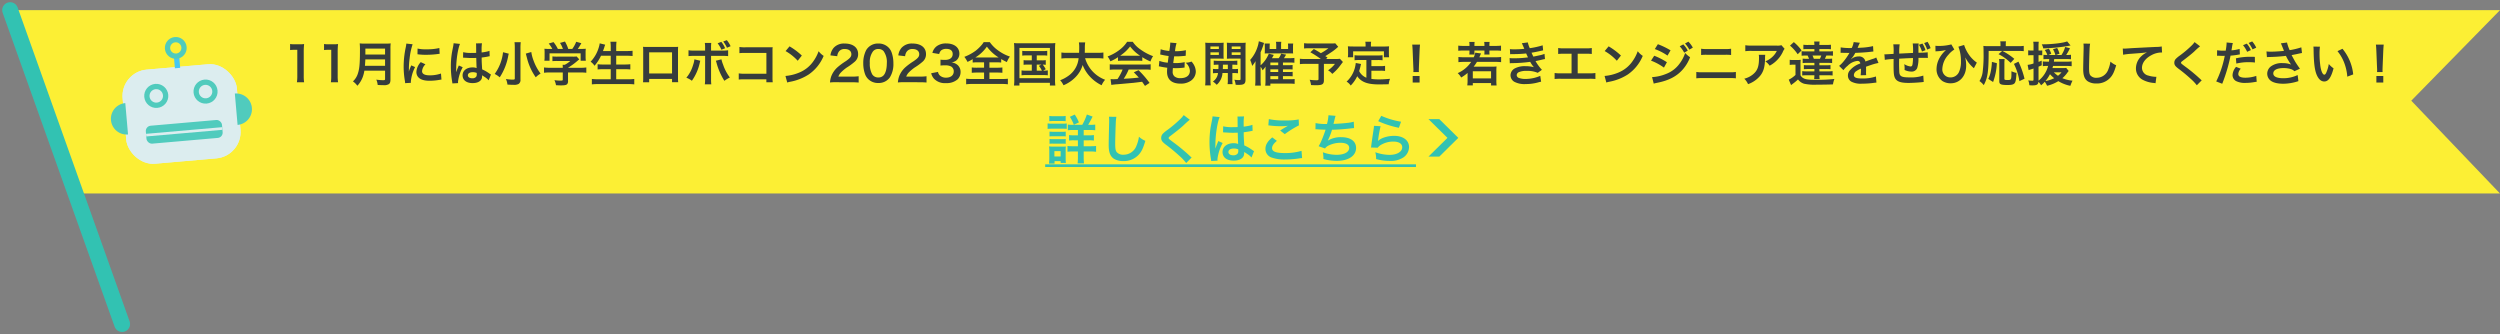 <svg xmlns="http://www.w3.org/2000/svg" width="943.867" height="126.169" viewBox="0 0 943.867 126.169">
  <rect x="0" y="0" width="943.867" height="126.169" fill="#808080" stroke="none"/>
  <g id="sec6_btn" transform="translate(-679.399 -1703.666)">
    <path id="Path_63" data-name="Path 63" d="M-13,0H929.266l-33.5,34.181,33.5,35.035H14.525Z" transform="translate(694 1707.501)" fill="#fcef34"/>
    <path id="Path_161" data-name="Path 161" d="M-392.3.216a15.089,15.089,0,0,1-.144-2.34v-9.108a27.122,27.122,0,0,1,.144-2.97,13.091,13.091,0,0,1-1.836.09h-1.656a10,10,0,0,1-1.8-.108v2.286a16.008,16.008,0,0,1,1.854-.108h.864v9.918a14.941,14.941,0,0,1-.144,2.34Zm12.816,0a15.089,15.089,0,0,1-.144-2.34v-9.108a27.122,27.122,0,0,1,.144-2.97,13.09,13.09,0,0,1-1.836.09h-1.656a10,10,0,0,1-1.8-.108v2.286a16.008,16.008,0,0,1,1.854-.108h.864v9.918A14.941,14.941,0,0,1-382.2.216Zm17.748-4.374v3.114c0,.4-.126.486-.666.486a18.2,18.2,0,0,1-2.646-.216,6.512,6.512,0,0,1,.522,2.016c.918.054,1.512.072,2.088.072a3.568,3.568,0,0,0,2.088-.36c.45-.288.648-.81.648-1.71V-12.42a13.579,13.579,0,0,1,.09-2.034,16.224,16.224,0,0,1-2.088.09h-7.506a18.16,18.16,0,0,1-2.106-.09,25.369,25.369,0,0,1,.09,2.718c0,4.68-.18,6.786-.72,8.46a6.815,6.815,0,0,1-1.926,3.168,6.963,6.963,0,0,1,1.674,1.656,10.093,10.093,0,0,0,2.124-3.564,13.339,13.339,0,0,0,.522-2.142Zm-7.6-1.836c.108-1.458.144-1.854.144-2.412h7.452v2.412Zm.162-4.248v-2.25h7.434v2.25ZM-351.981.432C-352,.2-352,.054-352-.054a14.777,14.777,0,0,1,1.6-5.454l-1.44-.648a18.358,18.358,0,0,0-.936,2.376c.018-.45.036-.594.036-.99a30.056,30.056,0,0,1,.27-3.978,24.816,24.816,0,0,1,1.134-5.382l-2.376-.252a11.775,11.775,0,0,1-.27,1.674,34.556,34.556,0,0,0-.738,7.038,31.4,31.4,0,0,0,.468,5.382c.054.414.072.522.09.846ZM-349.5-10.35a21.368,21.368,0,0,0,3.24.2,32.241,32.241,0,0,0,3.852-.216c.864-.108,1.134-.144,1.278-.162l-.108-2.178a19.849,19.849,0,0,1-4.9.486,12.978,12.978,0,0,1-3.33-.288Zm1.242,2.97a5.88,5.88,0,0,0-1.656,3.708,3.015,3.015,0,0,0,.54,1.764c.792,1.062,2.232,1.566,4.464,1.566a22.2,22.2,0,0,0,3.726-.342,6.016,6.016,0,0,1,.738-.108l-.18-2.286a12.649,12.649,0,0,1-4.284.684c-1.872,0-2.862-.54-2.862-1.566a4.072,4.072,0,0,1,1.278-2.592Zm15.966-1.674a.317.317,0,0,1,.108-.018.826.826,0,0,1,.18.018,2.68,2.68,0,0,1,.306.018c.09,0,.288.018.54.018.846.072,1.566.09,2.232.09.468,0,.9-.018,1.62-.036.072,2.5.09,3.384.144,3.834a4.279,4.279,0,0,0-1.6-.252c-2.178,0-3.708,1.224-3.708,2.97,0,1.836,1.44,2.952,3.8,2.952,1.746,0,3.006-.63,3.42-1.692a3.149,3.149,0,0,0,.144-1.008v-.252c.108.072.522.342,1.134.738a6.743,6.743,0,0,1,1.35,1.152l.864-2.178a3.425,3.425,0,0,1-.5-.306,14.351,14.351,0,0,0-2.826-1.638c-.18-3.024-.18-3.06-.18-4.068v-.4c.954-.108,1.89-.27,2.5-.4a3.111,3.111,0,0,1,.522-.09l-.072-2.034-.144.036c-.288.108-.288.108-.4.144a18.1,18.1,0,0,1-2.43.432v-.828a17.612,17.612,0,0,1,.126-2.646l-2.25.054a5.034,5.034,0,0,1,.054.864c0,.738.018,1.638.018,2.7-.63.036-1.026.036-1.656.036a12.972,12.972,0,0,1-3.258-.288Zm5.166,5.76v.486a1.511,1.511,0,0,1-.234.972,1.77,1.77,0,0,1-1.458.558c-1.008,0-1.656-.45-1.656-1.116,0-.738.72-1.188,1.872-1.188A3.768,3.768,0,0,1-327.123-3.294ZM-334.161.54A3.529,3.529,0,0,1-334.2.054a15.019,15.019,0,0,1,1.782-5.508l-1.494-.666a3.431,3.431,0,0,1-.216.558c-.18.432-.18.432-.342.81-.09.288-.18.486-.216.612-.126.324-.126.324-.216.522h-.018A3.063,3.063,0,0,0-334.9-4v-.288c0-.288,0-.288.018-.936.018-3.132.7-7.47,1.44-9.036l-2.43-.252v.072a9.661,9.661,0,0,1-.2,1.332c-.4,2.034-.4,2.034-.486,2.574a32.172,32.172,0,0,0-.342,4.77,34.137,34.137,0,0,0,.486,5.724,6.556,6.556,0,0,1,.09.7ZM-312.867-14.9a17.418,17.418,0,0,1,.108,2.178v11.52c0,.342-.18.432-.774.432a17.727,17.727,0,0,1-2.574-.234,7.18,7.18,0,0,1,.576,2.106c.864.054,1.62.09,2.3.09a3.67,3.67,0,0,0,1.872-.306,1.746,1.746,0,0,0,.738-1.692v-11.9a17.538,17.538,0,0,1,.108-2.2Zm4.266,4.3c.36,1.35.54,2.052.558,2.124a21.258,21.258,0,0,0,3.2,6.822,8.234,8.234,0,0,1,1.818-1.4A18.69,18.69,0,0,1-305.7-8.028a14.039,14.039,0,0,1-.828-3.168Zm-8.6-.522a17.076,17.076,0,0,1-3.15,8.208,9.273,9.273,0,0,1,1.908,1.278,21.894,21.894,0,0,0,3.24-8.28c.054-.2.054-.216.108-.432.018-.054.036-.126.072-.216Zm22.554,7.65V-.81c0,.36-.126.414-.918.414a16.384,16.384,0,0,1-2.232-.18,6.83,6.83,0,0,1,.594,1.908c.936.054,1.53.072,1.764.072,1.62,0,2.232-.144,2.538-.594a1.738,1.738,0,0,0,.234-1.134v-3.15h4.68a17.782,17.782,0,0,1,2.232.108v-2a14.826,14.826,0,0,1-2.214.126h-4.7v-.018a25.2,25.2,0,0,0,3.6-2.628c.342-.288.342-.288.648-.54l-.99-1.1a8.135,8.135,0,0,1-1.368.072h-5.958a13.126,13.126,0,0,1-1.818-.09v1.8a17.833,17.833,0,0,1,1.8-.072h4.95a9.532,9.532,0,0,1-2.124,1.458h-.774a8.425,8.425,0,0,1,.054.99v.126h-4.9a15.274,15.274,0,0,1-2.178-.126v2a17.537,17.537,0,0,1,2.2-.108Zm-4.806-8.892a17.311,17.311,0,0,1-2.124-.072,11.833,11.833,0,0,1,.072,1.494v1.656A7.893,7.893,0,0,1-301.6-7.9h1.962v-2.79H-287.9V-7.9h1.962a10.909,10.909,0,0,1-.09-1.368v-1.674a11.294,11.294,0,0,1,.072-1.494,21.666,21.666,0,0,1-2.214.072h-.81a18.858,18.858,0,0,0,1.35-2.16l-1.944-.54a11.927,11.927,0,0,1-1.476,2.7h-1.53a14.242,14.242,0,0,0-1.242-2.79l-1.872.522a10.527,10.527,0,0,1,1.1,2.268H-296.5a13.271,13.271,0,0,0-1.638-2.574l-1.818.54a10.428,10.428,0,0,1,1.35,2.034Zm22.914,2.574V-6.48h-2.79a16.518,16.518,0,0,1-2.16-.108v1.98a18.88,18.88,0,0,1,2.178-.108h2.772V-.9h-4.626a21.1,21.1,0,0,1-2.5-.126V1.026A23.147,23.147,0,0,1-281.115.9H-270.1a20.984,20.984,0,0,1,2.448.126V-1.026a19.73,19.73,0,0,1-2.5.126h-4.32V-4.716h3.114a20.01,20.01,0,0,1,2.214.108v-1.98a18.684,18.684,0,0,1-2.214.108h-3.114V-9.792h3.8c.864,0,1.6.036,2.376.108v-1.98c-.738.072-1.512.108-2.43.108h-3.744v-1.386a16.779,16.779,0,0,1,.108-2.142h-2.3a14.678,14.678,0,0,1,.126,2.16v1.368h-2.934q.351-.945.486-1.35a4.316,4.316,0,0,1,.18-.594,2.846,2.846,0,0,0,.162-.468l-2.052-.5a9.77,9.77,0,0,1-.4,1.674,13.055,13.055,0,0,1-3.042,5.256,5.461,5.461,0,0,1,1.476,1.53,15.9,15.9,0,0,0,2.448-3.78Zm23.148,8.748V.2h2.322a12.338,12.338,0,0,1-.072-1.566v-10.3c0-.666.018-1.026.054-1.494-.414.036-.738.054-1.512.054h-10.224c-.72,0-1.1-.018-1.53-.054a11.957,11.957,0,0,1,.072,1.512V-1.332a12.032,12.032,0,0,1-.072,1.548h2.322v-1.26Zm0-2.052h-8.64V-11.07h8.64Zm12.474-8.64h-3.96a12.563,12.563,0,0,1-2.3-.126v2.214a17.835,17.835,0,0,1,2.268-.09h4v8.712a12.5,12.5,0,0,1-.108,2.034h2.448a15.34,15.34,0,0,1-.09-2.016v-8.73h4.158a17.985,17.985,0,0,1,2.286.09v-2.214a12.669,12.669,0,0,1-2.322.126h-4.122v-.954a15.226,15.226,0,0,1,.072-1.926h-2.43a10.171,10.171,0,0,1,.108,1.872Zm-4.032,3.294a9.145,9.145,0,0,1-.522,2.214,12.906,12.906,0,0,1-2.52,4.734,7.77,7.77,0,0,1,2.088,1.152,18.576,18.576,0,0,0,3.024-6.984c.072-.324.09-.342.144-.576Zm8.082.54a4.916,4.916,0,0,1,.288.846,24.259,24.259,0,0,0,2.952,6.732,11.982,11.982,0,0,1,2.07-1.26,16.668,16.668,0,0,1-2.556-4.842,11.549,11.549,0,0,1-.63-2.016Zm.684-6.588a10.168,10.168,0,0,1,1.422,2.43l1.4-.558a9.021,9.021,0,0,0-1.44-2.412Zm4.9,1.1a9.94,9.94,0,0,0-1.422-2.286l-1.35.5a12.753,12.753,0,0,1,1.4,2.358Zm13.5,12.51v1.1h2.412a11.873,11.873,0,0,1-.09-1.854V-11.52a10.923,10.923,0,0,1,.054-1.494c-.63.036-.63.036-1.566.036h-8.658a12.1,12.1,0,0,1-2.322-.126v2.34a17.614,17.614,0,0,1,2.3-.09h7.884v7.848h-8.19a11.572,11.572,0,0,1-2.25-.126V-.81A20.121,20.121,0,0,1-226-.882Zm7.254-10.674a18.9,18.9,0,0,1,4.59,3.654l1.548-1.962a25.493,25.493,0,0,0-4.644-3.474Zm.63,11.88a6.372,6.372,0,0,1,1.188-.306,19.442,19.442,0,0,0,6.858-2.7,15.8,15.8,0,0,0,5.706-7.056,7.762,7.762,0,0,1-1.908-1.764A15.03,15.03,0,0,1-199.9-7.9a12.026,12.026,0,0,1-5.346,4.41,17.151,17.151,0,0,1-5.328,1.332Zm24.246-.108c1.152,0,1.872.036,2.718.108V-2.052a18.913,18.913,0,0,1-2.628.144h-5.04a4.339,4.339,0,0,1,1.026-1.62,15.748,15.748,0,0,1,2.142-1.8,22.534,22.534,0,0,0,3.024-2.214,3.654,3.654,0,0,0,1.278-2.88c0-2.466-1.944-3.978-5.094-3.978a5.234,5.234,0,0,0-4.122,1.6,5.4,5.4,0,0,0-1.242,2.88l2.574.306a3.421,3.421,0,0,1,.558-1.656,2.543,2.543,0,0,1,2.286-1.062c1.53,0,2.484.756,2.484,1.98,0,.918-.5,1.512-2.16,2.646a24.787,24.787,0,0,0-2.97,2.178A8.883,8.883,0,0,0-193.293-2a9.2,9.2,0,0,0-.468,2.3,16.589,16.589,0,0,1,2.322-.09ZM-175.527.5a5.109,5.109,0,0,0,4.374-2.124,9.454,9.454,0,0,0,1.332-5.328,12.105,12.105,0,0,0-.7-4.176,5.043,5.043,0,0,0-1.188-1.818,5.228,5.228,0,0,0-3.8-1.458,5.118,5.118,0,0,0-4.59,2.5,10.6,10.6,0,0,0-1.1,4.986,12.046,12.046,0,0,0,.7,4.14,5.043,5.043,0,0,0,1.188,1.818A5.186,5.186,0,0,0-175.527.5Zm.018-2.088a2.637,2.637,0,0,1-2.3-1.17,8.1,8.1,0,0,1-.918-4.284,6.717,6.717,0,0,1,1.188-4.374,2.421,2.421,0,0,1,2.016-.918,2.6,2.6,0,0,1,1.962.756,6.981,6.981,0,0,1,1.26,4.608c0,2.106-.45,3.78-1.26,4.626A2.616,2.616,0,0,1-175.509-1.584Zm15.48,1.8c1.152,0,1.872.036,2.718.108V-2.052a18.913,18.913,0,0,1-2.628.144h-5.04a4.339,4.339,0,0,1,1.026-1.62,15.748,15.748,0,0,1,2.142-1.8,22.534,22.534,0,0,0,3.024-2.214,3.654,3.654,0,0,0,1.278-2.88c0-2.466-1.944-3.978-5.094-3.978a5.234,5.234,0,0,0-4.122,1.6,5.4,5.4,0,0,0-1.242,2.88l2.574.306a3.421,3.421,0,0,1,.558-1.656,2.543,2.543,0,0,1,2.286-1.062c1.53,0,2.484.756,2.484,1.98,0,.918-.5,1.512-2.16,2.646a24.787,24.787,0,0,0-2.97,2.178A8.883,8.883,0,0,0-167.661-2a9.2,9.2,0,0,0-.468,2.3,16.589,16.589,0,0,1,2.322-.09Zm4.482-3.4a4.754,4.754,0,0,0,1.008,2.016A5.623,5.623,0,0,0-149.967.54a6.217,6.217,0,0,0,4.428-1.458,3.812,3.812,0,0,0,1.08-2.628,3.458,3.458,0,0,0-.864-2.484A3.787,3.787,0,0,0-147.9-7.236a4.443,4.443,0,0,0,1.746-.7,3.282,3.282,0,0,0,1.242-2.646c0-2.34-1.944-3.852-4.95-3.852a5.844,5.844,0,0,0-3.528.99,4.472,4.472,0,0,0-1.71,2.574l2.574.432a2.644,2.644,0,0,1,.756-1.386,3,3,0,0,1,1.962-.558c1.53,0,2.376.7,2.376,1.944,0,1.386-1.062,2.214-2.862,2.214a12.34,12.34,0,0,1-1.746-.09v2.232a15.37,15.37,0,0,1,1.926-.09,4.663,4.663,0,0,1,2.07.432,2.1,2.1,0,0,1,1.008,1.89c0,1.422-1.134,2.34-2.916,2.34a3.4,3.4,0,0,1-2.178-.7,2.338,2.338,0,0,1-.846-1.476Zm19.962-4.122v2.034h-2.646a15.041,15.041,0,0,1-2-.09v2.016a17.95,17.95,0,0,1,2-.09h2.646v2.43h-4.464a18.289,18.289,0,0,1-2.3-.108V.99A15.522,15.522,0,0,1-140.1.864h11.232A15.794,15.794,0,0,1-126.6.99V-1.116a18.967,18.967,0,0,1-2.286.108h-4.68v-2.43h2.916a17.818,17.818,0,0,1,1.98.09V-5.364a16.891,16.891,0,0,1-1.98.09h-2.916V-7.308h2.538a17.553,17.553,0,0,1,1.908.09V-8.532c.81.468,1.332.756,2.142,1.134a8.508,8.508,0,0,1,1.152-2.07,16.311,16.311,0,0,1-4.41-2.286,13.133,13.133,0,0,1-3.2-3.186h-2.286a7.562,7.562,0,0,1-.972,1.3,16.123,16.123,0,0,1-1.98,1.89,17.46,17.46,0,0,1-4.356,2.376,11.346,11.346,0,0,1,1.188,1.908A16.018,16.018,0,0,0-139.887-8.5v1.278a17.687,17.687,0,0,1,1.962-.09Zm-2.484-1.818c-.27,0-.432,0-.792-.018a14.45,14.45,0,0,0,4.338-4.086,16.139,16.139,0,0,0,4.428,4.086c-.342.018-.468.018-.846.018Zm20.5-.792v1.872h-1.548a8.4,8.4,0,0,1-1.548-.09v1.782a8.769,8.769,0,0,1,1.548-.09h1.548v2.286h-2.16a8.946,8.946,0,0,1-1.71-.108v1.872a10.655,10.655,0,0,1,1.71-.09h6.516a11.542,11.542,0,0,1,1.692.09V-4.266a9.233,9.233,0,0,1-1.764.108l.972-.54a8.813,8.813,0,0,0-1.134-1.746,7.3,7.3,0,0,1,1.152.09V-8.136a8.283,8.283,0,0,1-1.548.09h-1.854V-9.918h2.286a10.43,10.43,0,0,1,1.674.09v-1.818a10.027,10.027,0,0,1-1.674.09h-6.12a9.808,9.808,0,0,1-1.638-.09v1.818a10.074,10.074,0,0,1,1.638-.09Zm1.872,3.474h1.764l-.954.486a7.905,7.905,0,0,1,1.134,1.8h-1.944Zm-8.478,5.562a17.043,17.043,0,0,1-.108,2.34h2.052V.432h11.5V1.458h2.052a14.523,14.523,0,0,1-.108-2.322V-12.42a18.548,18.548,0,0,1,.108-2.16,18.491,18.491,0,0,1-2.124.09h-11.358a16.849,16.849,0,0,1-2.124-.09,21.521,21.521,0,0,1,.108,2.178Zm1.944-11.862h11.5v11.43h-11.5Zm29.448,3.888a16.024,16.024,0,0,1,2.25.126v-2.286a14.989,14.989,0,0,1-2.268.126h-4.77c.018-.666.036-1.08.036-1.818a13.409,13.409,0,0,1,.126-2.106h-2.376a12.026,12.026,0,0,1,.126,1.8c0,.936-.018,1.224-.054,2.124h-4.41a14.226,14.226,0,0,1-2.268-.126V-8.73a13.679,13.679,0,0,1,2.25-.126h4.248a9.15,9.15,0,0,1-4.05,6.786,12.919,12.919,0,0,1-2.916,1.53,7.066,7.066,0,0,1,1.26,1.89,13.342,13.342,0,0,0,4.3-2.826A10.881,10.881,0,0,0-98.361-6.3a13.51,13.51,0,0,0,2.718,4.356A14.609,14.609,0,0,0-91.2,1.35,7.412,7.412,0,0,1-89.883-.72a12.561,12.561,0,0,1-4.968-3.42,12.569,12.569,0,0,1-2.592-4.716Zm7.758,1.008a14.4,14.4,0,0,1,1.548-.072h6.012a13.673,13.673,0,0,1,1.62.072v-1.4a19.193,19.193,0,0,0,3.078,1.638,8.016,8.016,0,0,1,.99-2.016A19.026,19.026,0,0,1-76.4-12.06a10.931,10.931,0,0,1-3.042-2.988h-2.142a11.853,11.853,0,0,1-2.844,3.024,16.8,16.8,0,0,1-4.518,2.5A8.36,8.36,0,0,1-87.9-7.686a16.937,16.937,0,0,0,2.88-1.548Zm1.566-1.944c-.324,0-.432,0-.738-.018A15.367,15.367,0,0,0-80.451-13.3,14.663,14.663,0,0,0-76.689-9.81c-.342.018-.5.018-.792.018Zm.18,5.2A18.638,18.638,0,0,1-85.2-.99c-.918.054-1.458.072-1.584.072-.252,0-.558-.018-1.044-.054l.288,2.2A21.4,21.4,0,0,1-85.221.972c.72-.054,4.284-.378,6.066-.54.666-.072,1.746-.2,3.24-.4.306.432.486.684,1.08,1.566L-73.107.468a36.837,36.837,0,0,0-4.158-4.806l-1.782.792c1.008,1.044,1.314,1.368,1.89,2-2.52.27-2.52.27-5.706.45A19.567,19.567,0,0,0-80.991-4.59H-74.8a16.747,16.747,0,0,1,2.106.108V-6.57a16.948,16.948,0,0,1-2.106.108H-86.013a17.679,17.679,0,0,1-2.124-.108v2.088a16.863,16.863,0,0,1,2.124-.108ZM-69.6-5.778a3.049,3.049,0,0,1,.684.108c.72.162,1.422.27,2.5.414a12.294,12.294,0,0,0-.09,1.53c0,2.9,1.782,4.464,5.058,4.464A6.467,6.467,0,0,0-57.375-.45a4.283,4.283,0,0,0,1.728-3.366,5.6,5.6,0,0,0-.774-2.646A6.917,6.917,0,0,0-57.267-7.6a6.651,6.651,0,0,1-2.232.45A4.192,4.192,0,0,1-57.879-4.1c0,1.764-1.314,2.772-3.6,2.772A3.275,3.275,0,0,1-63.711-2a2.251,2.251,0,0,1-.666-1.854,12.765,12.765,0,0,1,.09-1.278c.7.036.864.036,1.152.036a26.215,26.215,0,0,0,2.7-.162,2.314,2.314,0,0,1,.54-.054l.054-2.07a14.39,14.39,0,0,1-3.438.36c-.2,0-.342,0-.882-.018.108-.864.162-1.224.342-2.538.774.018.936.018,1.116.018.648,0,1.224-.036,2.52-.144.4-.036.486-.054.72-.072l.072-2.106a17.881,17.881,0,0,1-4.1.378,14.614,14.614,0,0,1,.576-3.042l-2.394-.216a.745.745,0,0,1,.018.18,21.187,21.187,0,0,1-.36,2.988,13.658,13.658,0,0,1-3.258-.648l-.18,1.98c.27.054.36.072.612.126a23.608,23.608,0,0,0,2.574.45c-.09.666-.252,1.872-.324,2.52A11.8,11.8,0,0,1-69.4-7.848Zm22.3,1.026a16.3,16.3,0,0,1-1.872-.072v1.656a12.531,12.531,0,0,1,1.908-.09,4.378,4.378,0,0,1-1.926,3.2,8.136,8.136,0,0,1,1.44,1.242,6.472,6.472,0,0,0,2.178-4.446h2.016V-.612a8.4,8.4,0,0,1-.09,1.548h1.89a7.72,7.72,0,0,1-.09-1.53V-3.258h.27a12.9,12.9,0,0,1,1.854.09V-4.824a16.147,16.147,0,0,1-1.854.072h-.27V-6.408a16.3,16.3,0,0,1,1.872.072v-1.62a12.726,12.726,0,0,1-1.872.09h-5.22a12.063,12.063,0,0,1-1.818-.09v1.62a15.689,15.689,0,0,1,1.8-.072c0,.828,0,1.026-.036,1.656Zm3.744-1.656v1.656h-1.89c.036-.846.036-.846.036-1.656Zm-6.57-2.3h3.348c.63,0,1.188.018,1.656.054-.036-.468-.054-.81-.054-1.62V-13.05c0-.63.018-1.152.054-1.674a15.209,15.209,0,0,1-1.836.072h-3.276a16.349,16.349,0,0,1-1.854-.072,19.957,19.957,0,0,1,.072,2.016V-.828A15.913,15.913,0,0,1-52.119,1.4h2.106a15.842,15.842,0,0,1-.108-2.2Zm0-4.59h3.186v.954h-3.186Zm0,2.232h3.186v.972h-3.186Zm13.248-1.656c0-.9.018-1.332.072-2a16.147,16.147,0,0,1-1.854.072h-3.438a15.6,15.6,0,0,1-1.836-.072c.036.522.054.99.054,1.674v2.772c0,.81,0,1.1-.036,1.62.432-.036,1.008-.054,1.638-.054h3.528v7.65c0,.4-.108.468-.684.468a12.864,12.864,0,0,1-1.656-.144A6.461,6.461,0,0,1-40.6,1.17c.594.036.846.036,1.17.036,2.016,0,2.556-.414,2.556-2.016Zm-5.22-.576h3.348v.954h-3.348Zm0,2.232h3.348v.972h-3.348Zm19.35,8.982H-20.6a12.325,12.325,0,0,1,1.512.072v-1.71a10.238,10.238,0,0,1-1.53.072h-2.124V-4.662h2.124a12.515,12.515,0,0,1,1.512.072V-6.3a9.931,9.931,0,0,1-1.53.072h-2.106v-.99H-19.9a12.081,12.081,0,0,1,1.476.072V-8.964a10.991,10.991,0,0,1-1.674.09h-2.268c.2-.288.522-.828.81-1.332l-1.872-.36a6.09,6.09,0,0,1-.918,1.692H-26.9c.378-.63.468-.792.684-1.224l-1.872-.468a11.57,11.57,0,0,1-3.1,4.392v-4.932a27.792,27.792,0,0,0,1.026-2.646c.162-.522.162-.54.288-.864l-1.98-.648a10.912,10.912,0,0,1-.5,2.16,13.427,13.427,0,0,1-2.772,4.9,11,11,0,0,1,.756,2.25,10.172,10.172,0,0,0,1.278-1.8c-.036.972-.054,1.728-.054,2.3V-.666a15,15,0,0,1-.108,2.142h2.16a19.255,19.255,0,0,1-.09-2.2V-5.634a5.153,5.153,0,0,1,.738,1.35,7.067,7.067,0,0,0,1.134-1.44c-.018.81-.018.81-.018,1.116V-.54a15.07,15.07,0,0,1-.108,2.052h1.944V.72h7.164a19.62,19.62,0,0,1,2,.108V-1.008a9.806,9.806,0,0,1-1.512.072h-2.9Zm-4.752-4.14v-.99h2.97v.99Zm0,1.566h2.97v1.008h-2.97Zm0,2.574h2.97V-.936h-2.97Zm2.214-10.26h-2.484v-.81c0-.468.018-.846.054-1.242h-1.944a8.17,8.17,0,0,1,.072,1.17v1.368a11.61,11.61,0,0,1-.036,1.224,12,12,0,0,1,1.26-.036h8.19c.576,0,.7,0,1.278.018a6.264,6.264,0,0,1-.054-1.17v-1.206a9.788,9.788,0,0,1,.072-1.368h-1.98a11.744,11.744,0,0,1,.054,1.224v.828h-2.646v-1.314a7.387,7.387,0,0,1,.09-1.4h-2.034a6.823,6.823,0,0,1,.108,1.386ZM-3-14.49a11,11,0,0,1-1.548.072h-8.01a14.617,14.617,0,0,1-2.214-.108v2a16.255,16.255,0,0,1,2.178-.09h7.02a19.488,19.488,0,0,1-2.862,1.854c-1.062-.666-1.458-.918-2.646-1.566l-1.314,1.224A36.681,36.681,0,0,1-8.433-8.55h-5.562a18.1,18.1,0,0,1-2.358-.108v2.034a18.842,18.842,0,0,1,2.268-.108h4.77v5.706c0,.4-.126.486-.72.486a17.427,17.427,0,0,1-2.628-.18,7.425,7.425,0,0,1,.522,2c.558.036,1.458.054,2.052.054,2.214,0,2.808-.4,2.808-1.872V-6.732H-3.1a11.53,11.53,0,0,1-2.61,2.448,5.812,5.812,0,0,1,1.584,1.35A16.8,16.8,0,0,0-1.269-5.9C-.513-6.912-.117-7.416-.1-7.434L-1.233-8.64a14.926,14.926,0,0,1-2,.09H-6.453l.54-.54c-.432-.288-.45-.306-.846-.558.936-.576,1.692-1.08,2.79-1.818a20.227,20.227,0,0,0,2.088-1.71Zm11.754,13A5.216,5.216,0,0,1,6.021-4c.27-.846.378-1.26.468-1.62.162-.738.162-.756.252-1.062l-2-.378a11.157,11.157,0,0,1-.36,1.944,10.658,10.658,0,0,1-3.1,5.094A4.9,4.9,0,0,1,2.835,1.458,12.751,12.751,0,0,0,5.3-2.07c1.476,2.178,3.834,3.1,8.046,3.1,1.422,0,2.358-.018,3.834-.054a7,7,0,0,1,.5-2.052c-1.836.162-3.06.216-4.1.216a21.042,21.042,0,0,1-2.934-.18v-3.1h3.4a12.151,12.151,0,0,1,1.764.09V-5.976a9.233,9.233,0,0,1-1.764.108h-3.4v-2.3h2.358a12.9,12.9,0,0,1,1.854.09V-9.99a12.6,12.6,0,0,1-1.854.09H6.111a12.063,12.063,0,0,1-1.818-.09v1.908a12.814,12.814,0,0,1,1.818-.09H8.757Zm-.306-11.79h-4.7c-.72,0-1.332-.018-1.98-.072.036.414.072.864.072,1.332v1.386a7.955,7.955,0,0,1-.09,1.422h2v-2.25H15.381v2.25h1.944a11.622,11.622,0,0,1-.072-1.4v-1.4a9.9,9.9,0,0,1,.072-1.332c-.666.054-1.278.072-2,.072h-4.86v-.684a5.466,5.466,0,0,1,.09-1.134H8.343a5.825,5.825,0,0,1,.108,1.152ZM28.593-3.618a6.429,6.429,0,0,1-.036-.756c0-.252,0-.252.036-1.3l.252-6.12c.036-.774.108-1.71.162-2.2H26.055c.072.5.126,1.4.162,2.2l.252,6.12c.054,1.08.054,1.08.054,1.278,0,.216-.018.4-.036.774ZM28.845.324V-2.142h-2.61V.324ZM47.673-13.5H45.531a16.239,16.239,0,0,1-2.088-.108v1.944a15.553,15.553,0,0,1,2.088-.09h2.142v.558a5.145,5.145,0,0,1-.072.954h2a7.791,7.791,0,0,1-.054-.99v-.522h3.78v.576a7.5,7.5,0,0,1-.054.936h1.98a8.108,8.108,0,0,1-.054-.972v-.54h2.25a17.166,17.166,0,0,1,2.142.09v-1.944a17.585,17.585,0,0,1-2.142.108H55.2v-.432a4.971,4.971,0,0,1,.09-1.062H53.235a7.047,7.047,0,0,1,.09,1.062v.432h-3.78v-.432a6.714,6.714,0,0,1,.072-1.062H47.583a5.182,5.182,0,0,1,.09,1.062ZM51.4-9.216c.144-.324.2-.414.306-.684.126-.306.162-.378.342-.756l-2.178-.288a7.619,7.619,0,0,1-.576,1.728H45.675A18.026,18.026,0,0,1,43.5-9.324v1.962a18.662,18.662,0,0,1,2.178-.108h2.646a11.942,11.942,0,0,1-5.094,4.248,6.051,6.051,0,0,1,1.3,1.656,15.1,15.1,0,0,0,2.43-1.728v2.88A11.784,11.784,0,0,1,46.845,1.4h2.088V.522h6.894v.9h2.088a14.354,14.354,0,0,1-.09-1.854V-4A15.86,15.86,0,0,1,57.9-5.742a11.529,11.529,0,0,1-1.62.072h-7.02A15.574,15.574,0,0,0,50.5-7.47h6.984a18.218,18.218,0,0,1,2.142.108V-9.324a17.38,17.38,0,0,1-2.142.108ZM48.933-3.924h6.894v2.682H48.933Zm14.094-6.444c.378-.018.468-.036,1.224-.036a43.4,43.4,0,0,0,4.824-.252c.144.324.2.432.378.81.144.342.216.45.324.666a35.412,35.412,0,0,1-5.094.342,10.668,10.668,0,0,1-1.854-.072L62.9-6.948c.306-.036.432-.036.738-.054a51.672,51.672,0,0,0,6.966-.486,10.837,10.837,0,0,0,1.386,2.016,12.4,12.4,0,0,0-3.114-.378,8.024,8.024,0,0,0-4.194.9,3.006,3.006,0,0,0-1.512,2.5A2.9,2.9,0,0,0,64.557.018,8.23,8.23,0,0,0,68.949.9,17.33,17.33,0,0,0,73.557.288a8.9,8.9,0,0,1,1.17-.27L74.4-2.2a13.98,13.98,0,0,1-5.544,1.17,7.016,7.016,0,0,1-2.574-.4,1.187,1.187,0,0,1-.774-1.044,1.3,1.3,0,0,1,.774-1.1,6.943,6.943,0,0,1,3.024-.5,9.68,9.68,0,0,1,4.14.738l1.584-1.134a18,18,0,0,1-2.412-3.294c.216-.054.216-.054.666-.144.432-.09,1.026-.216,1.764-.4.414-.108.792-.18,1.134-.234l-.18-1.962a9.091,9.091,0,0,1-1.71.522c-.108.018-.936.2-2.484.522a16.209,16.209,0,0,1-.7-1.476c.558-.072,2.556-.468,3.762-.756.432-.09.432-.09.612-.126l-.18-1.908a30.241,30.241,0,0,1-4.86,1.08,10.551,10.551,0,0,1-.738-2.178l-2.25.306c.018.036.27.594.72,1.638.144.324.144.324.2.468a31.99,31.99,0,0,1-3.708.2,15.1,15.1,0,0,1-1.728-.072Zm25.506-.18h3.024a18.311,18.311,0,0,1,2.3.09v-2.25a13.011,13.011,0,0,1-2.34.126h-8.01a13.011,13.011,0,0,1-2.34-.126v2.25a18.489,18.489,0,0,1,2.3-.09h2.754v7.4H82.161a12.893,12.893,0,0,1-2.34-.126v2.268a18.489,18.489,0,0,1,2.3-.09h10.8a18.489,18.489,0,0,1,2.3.09V-3.276a12.893,12.893,0,0,1-2.34.126H88.533Zm10.188-1.008a18.9,18.9,0,0,1,4.59,3.654l1.548-1.962a25.493,25.493,0,0,0-4.644-3.474Zm.63,11.88a6.372,6.372,0,0,1,1.188-.306,19.443,19.443,0,0,0,6.858-2.7A15.8,15.8,0,0,0,113.1-9.738,7.762,7.762,0,0,1,111.2-11.5a15.03,15.03,0,0,1-1.836,3.6,12.026,12.026,0,0,1-5.346,4.41A17.151,17.151,0,0,1,98.685-2.16Zm18.288-12.636a21.026,21.026,0,0,1,4.806,2.466l1.152-1.98a28.864,28.864,0,0,0-4.788-2.322Zm-1.422,4.374A20.358,20.358,0,0,1,121.1-5.31l1.116-2.034a26.56,26.56,0,0,0-4.788-2.448ZM117.243.738A10.813,10.813,0,0,1,118.5.432c4.428-.864,7.488-2.466,9.774-5.112a15.474,15.474,0,0,0,2.7-4.554,9.294,9.294,0,0,1-1.872-1.6,13.636,13.636,0,0,1-2.088,4,11.082,11.082,0,0,1-5.2,3.942,15.991,15.991,0,0,1-5.2,1.17Zm9.81-14.094a10.979,10.979,0,0,1,1.692,2.412l1.35-.774a9.336,9.336,0,0,0-1.692-2.358Zm4.95.5a9.514,9.514,0,0,0-1.674-2.25l-1.278.7a11.35,11.35,0,0,1,1.638,2.322Zm3.132,2.79a15.528,15.528,0,0,1,2.106-.09h7.11a15.528,15.528,0,0,1,2.106.09v-2.376a11.2,11.2,0,0,1-2.124.126h-7.074a11.2,11.2,0,0,1-2.124-.126Zm-1.818,8.8a17.836,17.836,0,0,1,2.268-.09h10.4a17.835,17.835,0,0,1,2.268.09V-3.672a12.563,12.563,0,0,1-2.3.126H135.621a12.563,12.563,0,0,1-2.3-.126Zm32.13-12.51a4.955,4.955,0,0,1-1.746.162h-9.4a14.35,14.35,0,0,1-2.484-.144v2.25a17.3,17.3,0,0,1,2.448-.108h9.45a7.465,7.465,0,0,1-1.71,2.286,8.347,8.347,0,0,1-2.628,1.656A6.083,6.083,0,0,1,161-6.03a11.259,11.259,0,0,0,2.16-1.494,11.423,11.423,0,0,0,2.772-3.618,5,5,0,0,1,.72-1.26Zm-8.55,3.636a4.558,4.558,0,0,1,.09,1.08c0,3.4-.576,4.95-2.412,6.408a8.3,8.3,0,0,1-3.15,1.53A6.354,6.354,0,0,1,152.847.936a10.4,10.4,0,0,0,4.644-3.24c1.224-1.566,1.71-3.294,1.782-6.372a8.261,8.261,0,0,1,.072-1.458ZM177.9-12.312v.882h-3.078a13.007,13.007,0,0,1-1.746-.072v1.71a13.719,13.719,0,0,1,1.746-.072h.522a9.183,9.183,0,0,1,.522,1.224h-.648a13.008,13.008,0,0,1-1.746-.072V-7.02a13.359,13.359,0,0,1,1.746-.072H177.9v.9h-2.358a12.919,12.919,0,0,1-1.62-.072V-4.7a13.481,13.481,0,0,1,1.62-.072H177.9v.882h-2.862a10.768,10.768,0,0,1-1.728-.09v1.656a10.768,10.768,0,0,1,1.728-.09H177.9a12.531,12.531,0,0,1-.09,1.422h2.07a7.954,7.954,0,0,1-.09-1.422h3.24a11.3,11.3,0,0,1,1.746.09V-3.978a11.419,11.419,0,0,1-1.764.09h-3.222V-4.77h2.592a13.347,13.347,0,0,1,1.6.072V-6.264a12.6,12.6,0,0,1-1.6.072h-2.592v-.9h3.06a13.538,13.538,0,0,1,1.746.072V-8.712a13.359,13.359,0,0,1-1.746.072h-.99c.18-.378.306-.648.54-1.224h.738a14.61,14.61,0,0,1,1.764.072V-11.5a13.683,13.683,0,0,1-1.764.072h-3.366v-.882h2.772a12.969,12.969,0,0,1,1.6.072v-1.71a16.719,16.719,0,0,1-1.818.09h-2.556a8.583,8.583,0,0,1,.09-1.3h-2.052a10.9,10.9,0,0,1,.09,1.3h-2.358a11.655,11.655,0,0,1-1.8-.09v1.692c.414-.036.774-.054,1.6-.054ZM180.5-9.864a10.853,10.853,0,0,1-.5,1.224h-2.322a10.2,10.2,0,0,0-.486-1.224Zm-11.808-3.744a15.986,15.986,0,0,1,2.9,3.258l1.476-1.458a17.878,17.878,0,0,0-2.934-3.132Zm-.108,7.29a6.322,6.322,0,0,1,1.206-.09h.972v3.87a10.331,10.331,0,0,1-2.538,1.782L169.1,1.3c.144-.126.36-.288.522-.414a17.857,17.857,0,0,0,2.088-1.728A4.5,4.5,0,0,0,174,.774a18.657,18.657,0,0,0,4.77.36c1.854,0,4.428-.036,6.138-.108a10.6,10.6,0,0,1,.54-2.052,55.374,55.374,0,0,1-6.876.324c-2.592,0-3.78-.126-4.518-.468a2.678,2.678,0,0,1-1.4-1.26V-6.3a18.135,18.135,0,0,1,.072-1.962,7.927,7.927,0,0,1-1.368.09H170a7.714,7.714,0,0,1-1.422-.09Zm19.206-4.572a1.989,1.989,0,0,1,.288-.018c.162,0,.162,0,.5.018.4,0,1.98.036,2.268.036,0,0,.234-.018.306-.018a.881.881,0,0,0-.144.234,23.841,23.841,0,0,1-2.16,3.078,11.027,11.027,0,0,1-1.62,1.6l1.638,1.62a8.093,8.093,0,0,1,1.566-1.638,6.085,6.085,0,0,1,3.69-1.854.988.988,0,0,1,1.1.972,8.805,8.805,0,0,0-3.87,2.538,2.868,2.868,0,0,0-.792,2A2.61,2.61,0,0,0,191.871,0a7.731,7.731,0,0,0,4.014.756,32.648,32.648,0,0,0,4.608-.324,5.3,5.3,0,0,1,.828-.072l-.18-2.322a15.639,15.639,0,0,1-5.292.756c-2.178,0-3.042-.378-3.042-1.314A1.9,1.9,0,0,1,193.743-4a10.939,10.939,0,0,1,1.728-.936V-4.5a14.249,14.249,0,0,1-.108,2.088l2.088-.054a7.391,7.391,0,0,1-.054-.954c0-.126,0-.288.018-.594v-.72c0-.252,0-.252-.018-.72v-.2q2.322-.81,2.7-.918a15.888,15.888,0,0,1,2-.486l-.846-2.07a5.624,5.624,0,0,1-1.332.54q-.675.216-2.754.972a2.368,2.368,0,0,0-2.574-1.908,4.351,4.351,0,0,0-2.538.81c-.234.18-.234.18-.36.27l-.018-.036a9.314,9.314,0,0,0,1.656-2.394c1.818-.054,4.1-.2,5.418-.36.918-.108.918-.108,1.422-.144l-.126-2.052a24.317,24.317,0,0,1-4.716.612c-.99.054-.99.054-1.134.072.036-.072.072-.126.162-.324a13.752,13.752,0,0,1,.72-1.62l-2.358-.252a7.129,7.129,0,0,1-.72,2.232,21.751,21.751,0,0,1-4.176-.234ZM219.015-2.3a14.638,14.638,0,0,1-5.2.684c-2.934,0-3.708-.378-3.852-1.89-.036-.36-.09-2.322-.09-3.258v-.378c.018-.954.018-.954.018-1.044v-.486c2.5-.144,2.5-.144,5.238-.252a15.513,15.513,0,0,1-.162,2.25c-.108.7-.306.936-.774.936a5.582,5.582,0,0,1-2.358-.882,9.583,9.583,0,0,1,.126,1.476c0,.252,0,.36-.018.72a5.9,5.9,0,0,0,2.574.612,2.194,2.194,0,0,0,2.2-1.35,11.508,11.508,0,0,0,.468-3.816c.846,0,1.872-.018,2.52-.018a6.535,6.535,0,0,1,1.026.054l-.054-2.142a34.71,34.71,0,0,1-3.492.162v-2.25a8.2,8.2,0,0,1,.09-1.242h-2.25a19.467,19.467,0,0,1,.108,3.564c-2.682.126-2.682.126-5.2.252a20.969,20.969,0,0,1,.162-3.51h-2.412a17.76,17.76,0,0,1,.126,3.06c0,.108,0,.27-.018.558-1.782.108-2.772.162-2.934.162-.09,0-.27,0-.522-.018l.144,2.106a24.584,24.584,0,0,1,3.33-.324c-.018,1.4-.018,1.476-.018,1.746,0,3.1.072,4.1.324,4.914.54,1.728,2,2.376,5.364,2.376,1.188,0,3.564-.126,4.878-.27.612-.072.612-.072.81-.09Zm-1.656-11.628a10.516,10.516,0,0,1,1.152,2.538l1.332-.5a9.363,9.363,0,0,0-1.152-2.5Zm4.41,1.278a10.428,10.428,0,0,0-1.152-2.394l-1.278.468a12.325,12.325,0,0,1,1.134,2.466Zm1.854,1.224a3.359,3.359,0,0,1,.54-.054,18.341,18.341,0,0,0,2.916-.36c.288-.054.288-.054.5-.09a2.642,2.642,0,0,0-.2.18c-.234.216-.234.216-.306.288a11.46,11.46,0,0,0-1.818,2.322,8.871,8.871,0,0,0-1.242,4.32,5.431,5.431,0,0,0,2.232,4.59,5.814,5.814,0,0,0,3.1.846c3.4,0,5.85-2.754,5.85-6.606a11.458,11.458,0,0,0-.378-3.168c.54.864.828,1.332.9,1.44a13.261,13.261,0,0,0,1.98,2.268,5.178,5.178,0,0,1,.414.378L239.229-7.2a11.639,11.639,0,0,1-3.258-3.4,13.258,13.258,0,0,1-1.548-3.258l-2.16.648a14.816,14.816,0,0,1,.972,5.472,9.571,9.571,0,0,1-.666,3.906A3.5,3.5,0,0,1,229.275-1.6,3.008,3.008,0,0,1,226.2-4.86a8.433,8.433,0,0,1,2.322-5.328,8.865,8.865,0,0,1,2.214-1.944L229.6-14.076a18.066,18.066,0,0,1-5.112.576,6.718,6.718,0,0,1-.9-.054Zm25.182-.18-1.386,1.224a17.318,17.318,0,0,1,4.572,3.294l1.386-1.53a22.926,22.926,0,0,0-4.5-2.988h5.958a17.419,17.419,0,0,1,2.106.09v-2a15.356,15.356,0,0,1-2.124.108h-4.662v-.774a4.064,4.064,0,0,1,.09-1.044h-2.178a4.634,4.634,0,0,1,.09,1.026v.792h-4.59a14.476,14.476,0,0,1-1.872-.09c.054.612.072,1.224.072,2.52a50.5,50.5,0,0,1-.378,7.614,8.745,8.745,0,0,1-1.17,3.132,6.905,6.905,0,0,1,1.62,1.548c1.512-2.808,1.836-5.094,1.854-12.924ZM245.367.126a23.513,23.513,0,0,0,1.422-7.11l-1.872-.486a22.416,22.416,0,0,1-.4,3.474,10.9,10.9,0,0,1-.972,2.952ZM247.6-8.532a8.013,8.013,0,0,1,.108,1.674V-.09c0,1.08.63,1.35,3.132,1.35,1.53,0,2.268-.2,2.664-.7s.558-1.4.7-3.87a7.859,7.859,0,0,1-1.908-.63c0,3.24-.018,3.312-1.44,3.312-1.08,0-1.224-.072-1.224-.558V-6.84a12.991,12.991,0,0,1,.09-1.692Zm9.63,7.416a32.327,32.327,0,0,0-2.286-6.444l-1.71.846A21.611,21.611,0,0,1,255.3-.2Zm9.342-7.416c-.036.36-.054.486-.108.972h-.594a11.769,11.769,0,0,1-1.728-.09v1.8a10.96,10.96,0,0,1,1.692-.09h.306a10.385,10.385,0,0,1-3.618,5.562V-5.67c.54-.216.63-.27,1.206-.5l-.018-1.764c-.576.234-.792.324-1.188.468v-2.538h.468a7.929,7.929,0,0,1,.936.054v-1.854a7.929,7.929,0,0,1-.936.054h-.468v-1.494a12.04,12.04,0,0,1,.09-1.836h-2.088a10.068,10.068,0,0,1,.108,1.854v1.476h-.774a6.6,6.6,0,0,1-1.242-.09v1.908a9.875,9.875,0,0,1,1.224-.072h.792v3.132a9.13,9.13,0,0,1-2.232.522l.378,2a8.018,8.018,0,0,1,.864-.288c.432-.126.486-.144.99-.324V-.846c0,.4-.09.486-.45.486a11.23,11.23,0,0,1-1.548-.126,5.8,5.8,0,0,1,.414,1.836c.594.036.864.054,1.08.054,1.746,0,2.25-.288,2.376-1.35a5.66,5.66,0,0,1,.972,1.314,10.162,10.162,0,0,0,1.4-1.332,7.2,7.2,0,0,1,.864,1.512A13.869,13.869,0,0,0,269.991-.2a14.041,14.041,0,0,0,4.554,1.764,12.143,12.143,0,0,1,.81-1.944,12.852,12.852,0,0,1-3.834-.936,11.424,11.424,0,0,0,1.764-1.908,7.447,7.447,0,0,1,.63-.81l-.954-1.17a9.631,9.631,0,0,1-1.53.072h-3.654c.108-.342.144-.468.234-.81h4.95a16.522,16.522,0,0,1,2.07.108V-7.668a11.954,11.954,0,0,1-2.07.108h-4.644c.054-.378.072-.54.126-.972h4.608a16.142,16.142,0,0,1,1.728.072v-1.71a7.273,7.273,0,0,1-1.4.09h-.414a20.317,20.317,0,0,0,1.422-2.538l-1.818-.468a10.546,10.546,0,0,1-1.386,3.006h-2.052l1.314-.486a9.055,9.055,0,0,0-.9-2.16l-1.566.486a8.226,8.226,0,0,1,.9,2.16h-2.61l1.044-.45a7.137,7.137,0,0,0-.9-1.926l-1.53.5a6.577,6.577,0,0,1,.954,1.872h-.09a9.465,9.465,0,0,1-1.368-.072V-8.46a14.555,14.555,0,0,1,1.6-.072Zm.27,5.706a11.965,11.965,0,0,0,1.584,1.512,12,12,0,0,1-3.294,1.08A13.467,13.467,0,0,0,266.841-2.826Zm4.356-.7a7.032,7.032,0,0,1-1.332,1.3,13.327,13.327,0,0,1-1.566-1.3Zm2.124-11.682c-1.332.576-5.6,1.1-9,1.1h-.594a4.664,4.664,0,0,1,.576,1.548,67.751,67.751,0,0,0,9.828-1.008,3.228,3.228,0,0,1,.486-.09Zm6.156.828a8.95,8.95,0,0,1,.072,1.224c0,.252,0,.63-.018,1.17-.108,4.518-.144,6.318-.144,7.254,0,2.412.522,3.8,1.764,4.626a5.868,5.868,0,0,0,3.15.792A6.813,6.813,0,0,0,289.7-1.6c.882-.99,1.422-2.16,2.142-4.59a7.773,7.773,0,0,1-2.178-1.386,12.068,12.068,0,0,1-.828,3.024,4.631,4.631,0,0,1-4.356,3.078,2.85,2.85,0,0,1-2.412-.936c-.36-.54-.468-1.188-.468-2.9,0-1.278.108-4.932.18-6.606a16.458,16.458,0,0,1,.216-2.43Zm14.976,4.212a26.128,26.128,0,0,1,2.988-.36c3.906-.288,4.608-.342,6.066-.558a7.933,7.933,0,0,0-2.5,1.8A6.346,6.346,0,0,0,299.3-5.04,4.816,4.816,0,0,0,301.869-.7,10.829,10.829,0,0,0,306.081.486a3.824,3.824,0,0,1,.612.108l.324-2.448c-.18.018-.342.018-.36.018a10.923,10.923,0,0,1-2.682-.468,3.022,3.022,0,0,1-2.394-2.934c0-1.818,1.35-3.618,3.636-4.806a8.05,8.05,0,0,1,3.564-.972,2.787,2.787,0,0,1,.378.018l-.126-2.3a10.163,10.163,0,0,1-2.07.18c-4.986.234-7.974.4-8.982.45-2.646.18-2.646.18-2.97.18-.09,0-.288,0-.684-.018Zm26.982-4.77a8.923,8.923,0,0,1-1.314,1.494,40.347,40.347,0,0,1-4.158,3.51,11.035,11.035,0,0,0-1.584,1.3,2.1,2.1,0,0,0-.594,1.458c0,.828.324,1.314,1.512,2.232a57.086,57.086,0,0,1,4.644,3.834,17.389,17.389,0,0,1,2.34,2.466l1.854-1.872a4.489,4.489,0,0,1-.522-.45,60.509,60.509,0,0,0-5.67-4.7c-1.584-1.188-1.62-1.224-1.62-1.494,0-.2.126-.342.684-.756,2.106-1.6,3.366-2.61,4.284-3.456a27.458,27.458,0,0,1,2.214-1.98Zm8.478,5.166a2.688,2.688,0,0,1,.342-.018c.144,0,.4,0,.72.018.306.018.486.018.576.018H332.6a1.524,1.524,0,0,0,.234-.018A38.457,38.457,0,0,1,329.607-.09l2.268.882a61.03,61.03,0,0,0,2.016-5.958c.468-1.638.918-3.546,1.116-4.662a24.538,24.538,0,0,0,2.952-.378c.432-.072.432-.072.576-.09l-.09-2.07a14.939,14.939,0,0,1-3.078.54c.072-.414.09-.522.18-1.026a10.232,10.232,0,0,1,.342-1.728l-2.376-.216a2.446,2.446,0,0,1,.018.324,21.85,21.85,0,0,1-.342,2.754c-.414.018-.612.018-.828.018a14.321,14.321,0,0,1-2.412-.162Zm14.274.4c-1.134-.018-1.3-.018-1.782-.018a23.1,23.1,0,0,0-5.364.576l.162,1.98a19.426,19.426,0,0,1,4.752-.522,18.739,18.739,0,0,1,2.268.126ZM337.1-5.6a5.116,5.116,0,0,0-1.332,3.132,2.6,2.6,0,0,0,1.278,2.214,7.309,7.309,0,0,0,3.618.72,19.289,19.289,0,0,0,3.348-.306c.414-.072.558-.09.882-.126l-.162-2.214a13.212,13.212,0,0,1-4.086.684c-1.8,0-2.7-.468-2.7-1.386a2.988,2.988,0,0,1,.936-2Zm2.628-8.172a10.785,10.785,0,0,1,1.548,2.5l1.422-.648a9.214,9.214,0,0,0-1.548-2.448Zm4.986.936a9.31,9.31,0,0,0-1.53-2.358l-1.35.576a11.827,11.827,0,0,1,1.494,2.43Zm4.032,3.582a6.763,6.763,0,0,1,.792-.054,62.729,62.729,0,0,0,6.39-.432,19.9,19.9,0,0,0,1.944,3.276A8.362,8.362,0,0,0,354.753-7a6.881,6.881,0,0,0-4.59,1.3,3.5,3.5,0,0,0-1.3,2.682,3.358,3.358,0,0,0,1.062,2.43c.918.882,2.7,1.368,5,1.368A18.582,18.582,0,0,0,360.639-.2l-.288-2.3A12.506,12.506,0,0,1,354.933-1.3c-2.448,0-3.78-.648-3.78-1.818,0-1.278,1.44-2.016,3.888-2.016a9.021,9.021,0,0,1,2.844.414,3.18,3.18,0,0,1,1.242.774l2.088-.954c-.63-.846-1.422-2.016-1.908-2.844-.18-.324-.594-1.08-1.242-2.286q2.241-.432,2.646-.54c.612-.126.81-.18,1.278-.252l-.252-2.142a27.389,27.389,0,0,1-4.41,1.062,15.078,15.078,0,0,1-.99-2.88l-2.322.306c.09.144.864,2.052,1.17,2.844-1.116.144-3.51.306-4.86.306a12.341,12.341,0,0,1-1.746-.09Zm17.55-3.978a8.594,8.594,0,0,1,.072,1.152c.072,4.986.4,7.6,1.134,9.4.72,1.728,1.692,2.61,2.9,2.61,1.53,0,2.574-1.458,3.51-4.968a8.885,8.885,0,0,1-1.8-1.638,13.271,13.271,0,0,1-.954,3.258c-.216.5-.468.774-.738.774-.576,0-1.152-1.152-1.458-3.024a33.684,33.684,0,0,1-.342-4.824,20.926,20.926,0,0,1,.144-2.736Zm9.09,1.71a15.711,15.711,0,0,1,2.556,4.428,18.247,18.247,0,0,1,1.152,5.2l2.232-.846a17.946,17.946,0,0,0-4.05-9.684Zm17.046,7.9a6.427,6.427,0,0,1-.036-.756c0-.252,0-.252.036-1.3l.252-6.12c.036-.774.108-1.71.162-2.2h-2.952c.072.5.126,1.4.162,2.2l.252,6.12c.054,1.08.054,1.08.054,1.278,0,.216-.018.4-.036.774Zm.252,3.942V-2.142h-2.61V.324Z" transform="translate(1186.518 1734.501)" fill="#363c3c"/>
    <g id="Group_1996" data-name="Group 1996" transform="matrix(0.996, -0.087, 0.087, 0.996, -352.479, 95.384)">
      <g id="Rectangle_81" data-name="Rectangle 81" transform="translate(931.095 1723.341)" fill="#dcedef" stroke="#dcedef" stroke-width="2">
        <rect width="43.309" height="35.666" rx="10" stroke="none"/>
        <rect x="1" y="1" width="41.309" height="33.666" rx="9" fill="none"/>
      </g>
      <rect id="Rectangle_82" data-name="Rectangle 82" width="28.873" height="6.794" rx="2" transform="translate(938.738 1744.571)" fill="#50cbbd"/>
      <g id="Group_1042" data-name="Group 1042" transform="translate(941.286 1730.984)">
        <g id="Ellipse_12" data-name="Ellipse 12" fill="none" stroke="#50cbbd" stroke-width="2">
          <circle cx="2.548" cy="2.548" r="2.548" stroke="none"/>
          <circle cx="2.548" cy="2.548" r="3.548" fill="none"/>
        </g>
        <g id="Ellipse_13" data-name="Ellipse 13" transform="translate(18.682)" fill="none" stroke="#50cbbd" stroke-width="2">
          <circle cx="2.548" cy="2.548" r="2.548" stroke="none"/>
          <circle cx="2.548" cy="2.548" r="3.548" fill="none"/>
        </g>
      </g>
      <line id="Line_10" data-name="Line 10" x2="28.873" transform="translate(938.738 1747.968)" fill="none" stroke="#dcedef" stroke-width="1"/>
      <line id="Line_11" data-name="Line 11" y2="5.095" transform="translate(952.75 1718.671)" fill="none" stroke="#46c8f3" stroke-width="2"/>
      <g id="Ellipse_14" data-name="Ellipse 14" transform="translate(950.627 1714)" fill="none" stroke="#50cbbd" stroke-width="2">
        <circle cx="2.123" cy="2.123" r="2.123" stroke="none"/>
        <circle cx="2.123" cy="2.123" r="3.123" fill="none"/>
      </g>
      <path id="Path_42" data-name="Path 42" d="M5.944,0V11.889A5.944,5.944,0,0,1,5.944,0Z" transform="translate(926 1735.23)" fill="#50cbbd"/>
      <path id="Path_43" data-name="Path 43" d="M2.9,0V11.889A5.944,5.944,0,1,0,2.9,0Z" transform="translate(970.57 1735.23)" fill="#50cbbd"/>
    </g>
    <line id="Line_12" data-name="Line 12" x2="42.268" y2="118.501" transform="translate(683.232 1707.5)" fill="none" stroke="#32c2b2" stroke-linecap="round" stroke-width="6"/>
    <g id="Group_2007" data-name="Group 2007" transform="translate(-68.498 -21.277)">
      <path id="Path_162" data-name="Path 162" d="M-59.72-12.92a9.606,9.606,0,0,1-1.72-.1v2.16a11.813,11.813,0,0,1,1.92-.1h1.88v2h-1.52a11.194,11.194,0,0,1-1.82-.1v2.08a10.753,10.753,0,0,1,1.82-.1h1.52v2.24h-1.84a14.785,14.785,0,0,1-2.1-.1v2.18a14.819,14.819,0,0,1,2.08-.1h1.86V-.74a20.242,20.242,0,0,1-.12,2.38h2.42a21.351,21.351,0,0,1-.12-2.4v-2.1h2.64a14.927,14.927,0,0,1,2.04.12v-2.2a16.275,16.275,0,0,1-2.08.1h-2.6V-7.08h1.98a11.119,11.119,0,0,1,1.88.1V-9.06a10.954,10.954,0,0,1-1.9.1h-1.96v-2h2.38a12.2,12.2,0,0,1,1.98.1v-2.16a10.348,10.348,0,0,1-1.8.1h-.88a34.827,34.827,0,0,0,1.68-3.12l-2.16-.78A20.97,20.97,0,0,1-56-12.92Zm-8.72-1.36a13.082,13.082,0,0,1,1.68-.08h2.82a12.885,12.885,0,0,1,1.68.08v-2a9.656,9.656,0,0,1-1.68.1h-2.82a9.656,9.656,0,0,1-1.68-.1Zm-.64,2.9a11.953,11.953,0,0,1,1.6-.08h4.1a12.84,12.84,0,0,1,1.52.06v-2.04a10.521,10.521,0,0,1-1.6.08h-4.02a8.81,8.81,0,0,1-1.6-.1Zm.72,2.84a8.34,8.34,0,0,1,1.32-.06h3.52a7.934,7.934,0,0,1,1.28.06v-1.82a7.433,7.433,0,0,1-1.28.06h-3.52a11.245,11.245,0,0,1-1.32-.06Zm0,2.78a8.071,8.071,0,0,1,1.3-.06h3.5a11.483,11.483,0,0,1,1.32.06V-7.58a7.433,7.433,0,0,1-1.28.06h-3.52a11.245,11.245,0,0,1-1.32-.06Zm1.9,7.48V.78h2.3v.68h1.98A12.49,12.49,0,0,1-62.26-.1V-3.32a12.649,12.649,0,0,1,.06-1.44,7.475,7.475,0,0,1-1.36.06H-67a12.367,12.367,0,0,1-1.54-.08,10,10,0,0,1,.1,1.58V-.22a14.858,14.858,0,0,1-.12,1.94Zm-.06-4.7h2.36v2h-2.36Zm9.26-10.86a15.614,15.614,0,0,0-1.58-2.96l-1.84.86a14.326,14.326,0,0,1,1.5,2.98Zm11.34-2.14a9.947,9.947,0,0,1,.08,1.36c0,.28,0,.7-.02,1.3-.12,5.02-.16,7.02-.16,8.06,0,2.68.58,4.22,1.96,5.14a6.52,6.52,0,0,0,3.5.88,7.57,7.57,0,0,0,6-2.54c.98-1.1,1.58-2.4,2.38-5.1A8.637,8.637,0,0,1-34.6-8.42a13.408,13.408,0,0,1-.92,3.36,5.146,5.146,0,0,1-4.84,3.42,3.167,3.167,0,0,1-2.68-1.04c-.4-.6-.52-1.32-.52-3.22,0-1.42.12-5.48.2-7.34a18.283,18.283,0,0,1,.24-2.7Zm28.22-.62a9.914,9.914,0,0,1-1.46,1.66,44.827,44.827,0,0,1-4.62,3.9A12.265,12.265,0,0,0-25.54-9.6a2.337,2.337,0,0,0-.66,1.62c0,.92.36,1.46,1.68,2.48a63.433,63.433,0,0,1,5.16,4.26,19.319,19.319,0,0,1,2.6,2.74L-14.7-.58a4.987,4.987,0,0,1-.58-.5,67.226,67.226,0,0,0-6.3-5.22c-1.76-1.32-1.8-1.36-1.8-1.66,0-.22.14-.38.76-.84,2.34-1.78,3.74-2.9,4.76-3.84a30.51,30.51,0,0,1,2.46-2.2Zm14.86,6.54a.352.352,0,0,1,.12-.02.918.918,0,0,1,.2.02,2.978,2.978,0,0,1,.34.02c.1,0,.32.02.6.02.94.08,1.74.1,2.48.1.52,0,1-.02,1.8-.04.08,2.78.1,3.76.16,4.26a4.754,4.754,0,0,0-1.78-.28c-2.42,0-4.12,1.36-4.12,3.3C-3.04-.64-1.44.6,1.18.6c1.94,0,3.34-.7,3.8-1.88A3.5,3.5,0,0,0,5.14-2.4v-.28c.12.08.58.38,1.26.82A7.493,7.493,0,0,1,7.9-.58L8.86-3a3.805,3.805,0,0,1-.56-.34A15.946,15.946,0,0,0,5.16-5.16c-.2-3.36-.2-3.4-.2-4.52v-.44c1.06-.12,2.1-.3,2.78-.44a3.456,3.456,0,0,1,.58-.1l-.08-2.26-.16.04c-.32.12-.32.12-.44.16a20.107,20.107,0,0,1-2.7.48v-.92a19.568,19.568,0,0,1,.14-2.94l-2.5.06a5.6,5.6,0,0,1,.06.96c0,.82.02,1.82.02,3-.7.04-1.14.04-1.84.04a14.413,14.413,0,0,1-3.62-.32ZM2.9-3.66v.54a1.678,1.678,0,0,1-.26,1.08,1.966,1.966,0,0,1-1.62.62c-1.12,0-1.84-.5-1.84-1.24,0-.82.8-1.32,2.08-1.32A4.187,4.187,0,0,1,2.9-3.66ZM-4.92.6A3.919,3.919,0,0,1-4.96.06,16.687,16.687,0,0,1-2.98-6.06L-4.64-6.8a3.811,3.811,0,0,1-.24.62c-.2.48-.2.48-.38.9-.1.32-.2.54-.24.68-.14.36-.14.36-.24.58h-.02a3.4,3.4,0,0,0,.02-.42v-.32c0-.32,0-.32.02-1.04.02-3.48.78-8.3,1.6-10.04l-2.7-.28v.08a10.736,10.736,0,0,1-.22,1.48c-.44,2.26-.44,2.26-.54,2.86a35.748,35.748,0,0,0-.38,5.3A37.928,37.928,0,0,0-7.42-.04a7.3,7.3,0,0,1,.1.78ZM14.26-12.7a6,6,0,0,1,.74.06,31.535,31.535,0,0,0,3.66.24,21.32,21.32,0,0,0,3-.16c-.92.52-1.9,1.12-2.94,1.78L20.46-9.4a36.77,36.77,0,0,1,5.34-3.32l-.08-2.24a24.8,24.8,0,0,1-5.28.38,26.231,26.231,0,0,1-6-.5Zm1.48,4.52c-1.8,1.5-2.58,2.82-2.58,4.34A3.436,3.436,0,0,0,15.72-.5a14.306,14.306,0,0,0,5,.66,34.22,34.22,0,0,0,5.4-.44A7.952,7.952,0,0,1,27-.36L26.78-3.1a21.329,21.329,0,0,1-6.28.84c-3.38,0-4.84-.56-4.84-1.86,0-.86.56-1.7,1.82-2.74Zm16.3-3.06h.16c.16,0,.36,0,.64.02,1.06.08,1.96.12,3.02.14a45.284,45.284,0,0,1-1.68,4.44,13.446,13.446,0,0,1-.94,1.8L35.66-4a3.392,3.392,0,0,1,1.46-1.16,10.112,10.112,0,0,1,4.3-.98c2.16,0,3.36.68,3.36,1.92,0,1.6-1.88,2.62-4.78,2.62a15.218,15.218,0,0,1-5.16-.96,11.383,11.383,0,0,1,.2,2.54,18.271,18.271,0,0,0,5.1.7c4.38,0,7.24-1.92,7.24-4.88,0-2.54-2.1-4.06-5.62-4.06a9.3,9.3,0,0,0-5.04,1.3V-7a26.594,26.594,0,0,0,1.58-4.06c2.5-.06,4.26-.2,7.16-.52.52-.06.7-.08,1.16-.1L46.5-14.1a13.644,13.644,0,0,1-2.56.46c-1.32.16-3.58.32-5.1.36.12-.38.12-.38.48-1.88a11.177,11.177,0,0,1,.32-1.16l-2.68-.22a17.159,17.159,0,0,1-.56,3.3,18.4,18.4,0,0,1-4.32-.34Zm23.7-3.06a36.2,36.2,0,0,0,7.8,2.5l.82-2.3a30,30,0,0,1-7.46-2.22Zm-1.6,1.76a8.162,8.162,0,0,1-.12,1.16c-.36,2.36-.68,4.58-.84,5.82-.1.76-.1.84-.16,1.2l2.52.08a4.354,4.354,0,0,1,.9-.86A9.1,9.1,0,0,1,61.42-6.6c2.12,0,3.38.8,3.38,2.14,0,1.7-1.96,2.88-4.78,2.88a16.146,16.146,0,0,1-5.38-1A8.875,8.875,0,0,1,54.94,0a18.39,18.39,0,0,0,5.1.7A8.64,8.64,0,0,0,65.32-.66a4.87,4.87,0,0,0,2.06-3.86c0-2.56-2.24-4.24-5.64-4.24-2.42,0-4.9.78-6.06,1.9l-.04-.04c.06-.3.06-.3.1-.58a42.321,42.321,0,0,1,.9-4.92ZM-70,2H70V3H-70Z" transform="translate(1212.5 1784.993)" fill="#32c2b2"/>
      <g id="Group_2006" data-name="Group 2006" transform="translate(156.221 -9238.069)">
        <path id="Union_4" data-name="Union 4" d="M0,14.129,7.163,7.065h4.088L4.093,14.129ZM7.163,7.065,0,0H4.093l7.158,7.065Z" transform="translate(1130.998 11008)" fill="#32c2b2"/>
      </g>
    </g>
  </g>
</svg>
